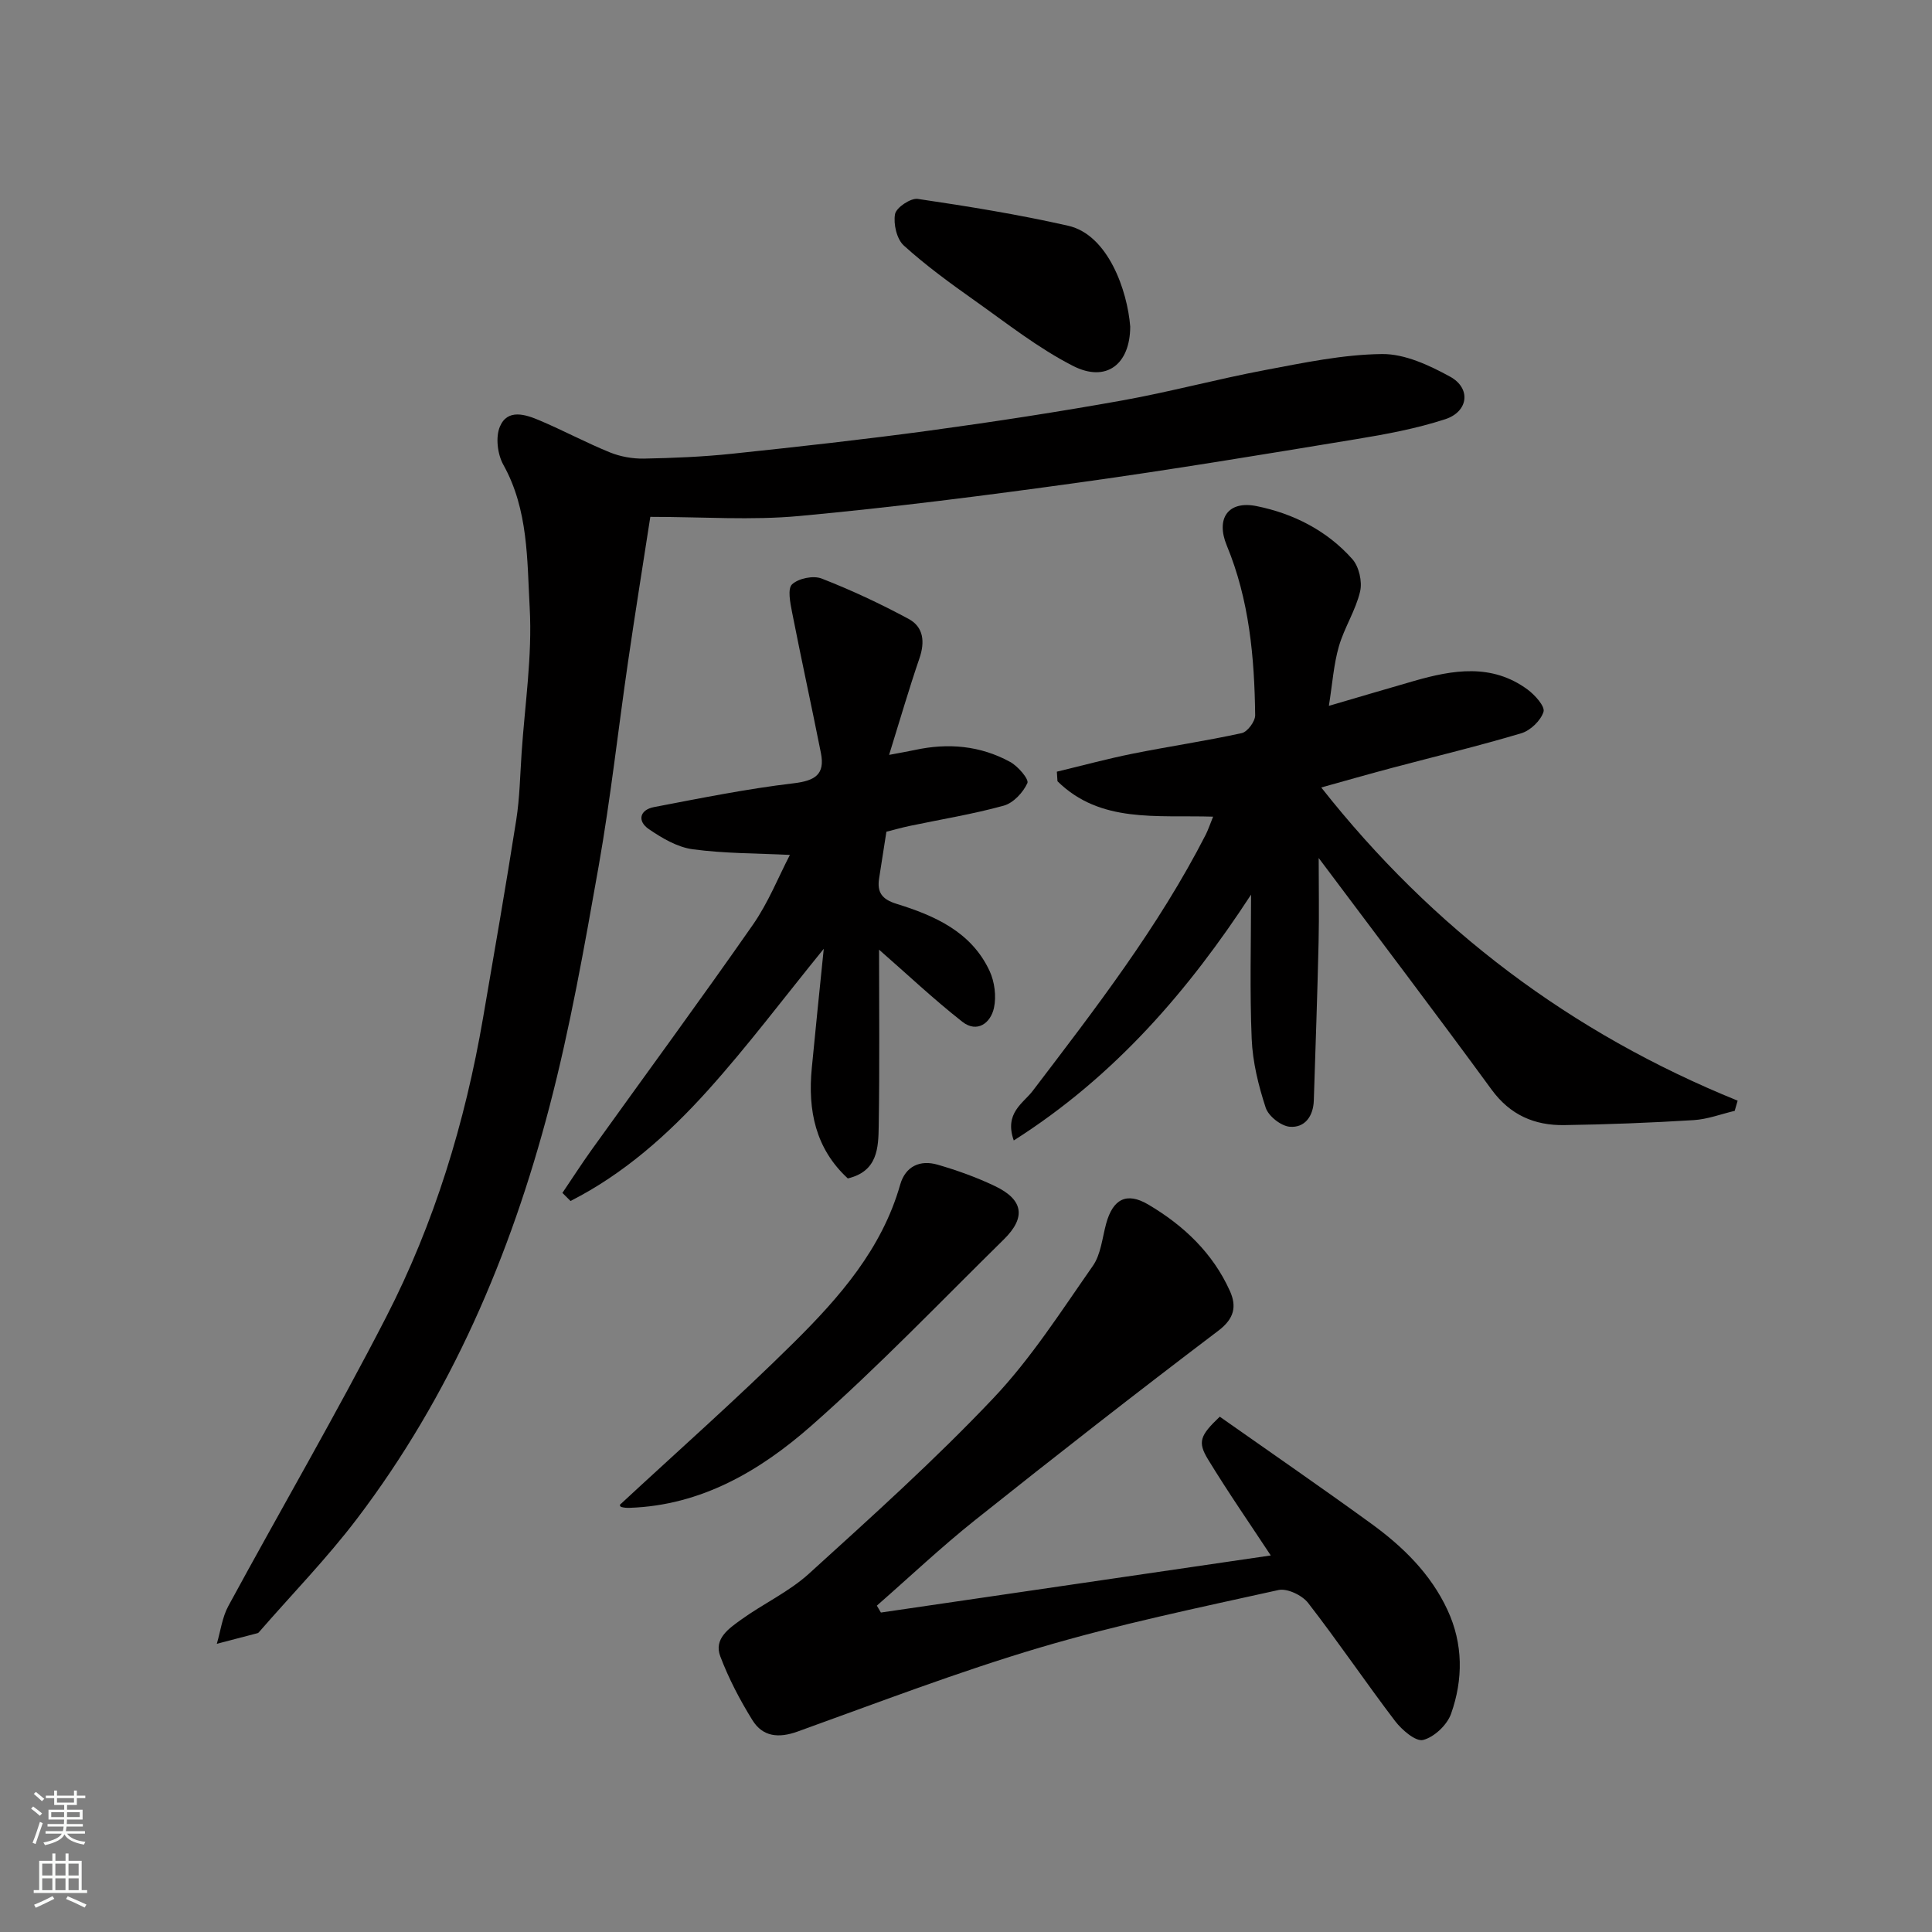 <svg enable-background="new 0 0 400 400" viewBox="0 0 400 400" xmlns="http://www.w3.org/2000/svg"><rect x="0" y="0" width="400" height="400" fill="#808080" stroke="none"/><g fill="#010000"><path d="m134.64 107.01c-1.57 10.16-3.17 20.1-4.62 30.07-2.05 14.07-3.6 28.23-6.07 42.23-2.95 16.68-5.9 33.41-10.18 49.78-8.05 30.82-20.47 59.84-39.89 85.39-6.2 8.16-13.41 15.56-20.15 23.31-.11.12-.23.29-.37.33-2.82.75-5.64 1.48-8.47 2.21.77-2.62 1.11-5.48 2.39-7.83 10.82-19.94 22.25-39.57 32.63-59.74 10.03-19.49 16.38-40.37 20.1-62.01 2.35-13.67 4.73-27.33 6.88-41.03.71-4.54.79-9.19 1.1-13.79.67-10.02 2.23-20.1 1.68-30.06s-.26-20.32-5.46-29.65c-1.21-2.17-1.64-5.72-.71-7.9 1.58-3.74 5.29-2.52 8.19-1.29 4.92 2.08 9.64 4.62 14.58 6.63 2.17.88 4.69 1.33 7.03 1.29 6.1-.12 12.22-.37 18.29-1.01 13.68-1.44 27.37-2.96 41-4.81 13.27-1.81 26.52-3.85 39.7-6.21 9.93-1.78 19.7-4.43 29.61-6.3 8.02-1.51 16.14-3.23 24.24-3.32 4.7-.05 9.77 2.32 14.08 4.68 4.39 2.4 3.82 7.25-1.02 8.82-6 1.95-12.29 3.12-18.53 4.14-19.01 3.13-38.03 6.29-57.11 8.94-19.3 2.68-38.65 5.16-58.04 6.95-9.95.93-20.03.18-30.88.18z"/><path d="m251.16 169.08c-11.74-.36-23.35 1.4-32.22-7.33-.04-.66-.08-1.32-.13-1.98 5.23-1.26 10.43-2.67 15.7-3.73 7.51-1.51 15.11-2.62 22.59-4.26 1.18-.26 2.79-2.44 2.77-3.71-.15-11.99-1.22-23.88-5.88-35.13-2.3-5.56.24-9.34 6.15-8.16 7.64 1.54 14.59 5.06 19.84 10.97 1.39 1.56 2.1 4.68 1.61 6.73-.92 3.91-3.27 7.47-4.39 11.35-1.07 3.71-1.33 7.65-2.07 12.31 6.08-1.78 11.87-3.5 17.68-5.17 8.03-2.3 16.05-3.64 23.43 1.77 1.53 1.12 3.67 3.5 3.33 4.62-.56 1.82-2.7 3.88-4.59 4.45-8.87 2.65-17.89 4.81-26.84 7.19-4.93 1.31-9.84 2.72-14.59 4.04 23.09 29.28 51.73 50.86 86.21 64.84-.2.7-.41 1.41-.61 2.11-2.84.67-5.65 1.75-8.51 1.92-8.92.55-17.85.9-26.79 1.03-6.12.09-11.17-2.07-15.02-7.33-11.65-15.93-23.59-31.65-35.81-47.97 0 6.03.11 11.73-.02 17.44-.25 10.92-.64 21.84-.99 32.76-.1 3.24-1.85 5.71-4.99 5.44-1.82-.16-4.4-2.2-4.97-3.94-1.5-4.58-2.7-9.44-2.9-14.23-.42-10-.13-20.04-.13-29.89-12.81 19.65-28.14 37.59-49.13 50.9-2.01-5.68 1.97-7.7 3.91-10.25 12.97-17.03 26.06-33.95 35.86-53.11.49-.99.84-2.05 1.5-3.68z"/><path d="m182.38 333.86c26.93-3.94 53.86-7.89 80.72-11.82-4.13-6.28-8.76-12.95-12.98-19.87-2.22-3.64-1.67-4.96 2.42-8.86 10.31 7.26 20.9 14.55 31.3 22.1 6.57 4.76 12.35 10.39 15.84 17.9 3.27 7.03 3.27 14.4.74 21.53-.82 2.3-3.49 4.82-5.78 5.4-1.53.39-4.39-2.07-5.8-3.91-6.13-8.06-11.81-16.47-18.01-24.46-1.23-1.59-4.33-3.07-6.14-2.67-16.52 3.66-33.13 7.1-49.34 11.9-16.97 5.03-33.55 11.4-50.22 17.4-3.94 1.42-7.22 1.08-9.35-2.36-2.6-4.19-4.92-8.63-6.66-13.23-1.38-3.64 1.85-5.79 4.34-7.59 4.59-3.31 9.9-5.75 14.04-9.52 13-11.81 26.11-23.59 38.17-36.33 7.81-8.24 14.04-18.02 20.59-27.38 1.67-2.39 1.95-5.79 2.76-8.76 1.39-5.08 4.22-6.58 8.67-3.97 7.34 4.32 13.41 10.05 16.96 17.95 1.39 3.11.95 5.66-2.38 8.18-16.96 12.85-33.74 25.96-50.38 39.22-7.03 5.6-13.58 11.8-20.35 17.72.27.48.56.96.84 1.43z"/><path d="m182 196.62c0 11.59.13 24.02-.07 36.45-.07 4.52-.18 9.44-6.4 10.91-6.7-6.17-8.3-14.09-7.46-22.82.76-8.01 1.6-16.01 2.48-24.72-8.37 10.29-15.78 20.18-24.01 29.32-8.22 9.13-17.42 17.31-28.42 22.89-.56-.56-1.12-1.12-1.68-1.67 2.02-2.98 3.96-6.01 6.06-8.94 11.13-15.52 22.45-30.91 33.37-46.57 3.22-4.62 5.34-10 7.67-14.47-6.85-.34-13.55-.28-20.13-1.17-3.18-.43-6.36-2.31-9.09-4.18-2.41-1.65-1.9-3.98 1.08-4.55 9.61-1.84 19.22-3.78 28.92-4.93 4.45-.53 6.52-1.83 5.64-6.27-1.93-9.72-4.06-19.41-5.97-29.14-.38-1.94-.97-4.87 0-5.78 1.33-1.24 4.4-1.87 6.12-1.2 6.16 2.4 12.18 5.22 18.01 8.36 3.1 1.67 3.41 4.75 2.24 8.16-2.14 6.23-3.97 12.56-6.28 19.99 2.63-.5 3.98-.72 5.31-1.01 6.88-1.5 13.56-.92 19.75 2.47 1.62.88 3.93 3.58 3.57 4.38-.88 1.94-2.9 4.12-4.89 4.67-6.41 1.77-13.02 2.84-19.54 4.21-1.6.34-3.17.79-4.76 1.19-.5 3.22-1 6.44-1.51 9.66-.45 2.89.59 4.33 3.58 5.26 7.92 2.45 15.51 5.79 19.29 13.9 1.04 2.24 1.43 5.25.91 7.65-.69 3.17-3.5 5.25-6.53 2.89-5.98-4.69-11.52-9.93-17.26-14.94z"/><path d="m128.33 311.56c12.1-11.23 24.43-22.11 36.08-33.66 9.41-9.33 18.18-19.34 21.96-32.62 1.09-3.83 4.12-5.2 7.77-4.14 4.04 1.17 8.05 2.61 11.84 4.42 5.9 2.81 6.49 6.49 1.85 11.05-13.19 12.97-26 26.38-39.86 38.58-10.57 9.3-22.76 16.5-37.62 16.99-.58.02-1.18-.02-1.73-.18-.22-.06-.33-.51-.29-.44z"/><path d="m234 67.62c-.02 7.78-4.94 11.67-11.86 8.13-7.19-3.67-13.67-8.8-20.31-13.5-5.07-3.59-10.12-7.26-14.71-11.42-1.47-1.33-2.18-4.47-1.81-6.51.25-1.35 3.23-3.35 4.7-3.14 10.43 1.54 20.87 3.23 31.15 5.56 8.27 1.88 12.26 13.44 12.84 20.88z"/></g><path d="m6.44 374.46.42-.45c.65.47 1.27.95 1.85 1.44l-.45.49c-.65-.56-1.25-1.06-1.82-1.48m.93 7.33-.63-.26c.55-1.36 1.05-2.8 1.52-4.33.19.1.38.19.59.27-.46 1.29-.95 2.73-1.48 4.32m-.38-10.38.44-.42c.43.34 1.01.82 1.74 1.44l-.49.49c-.53-.51-1.09-1.01-1.69-1.51m2.5.35h1.72v-1.04h.59v1.04h3.52v-1.04h.59v1.04h1.75v.53h-1.75v1.42h-2.03v.97h3.22v2.03h-3.24c0 .35-.01.66-.03.93h3.32v.53h-3.37c-.03.27-.08.58-.15.94h3.96v.53h-3.71c.67.92 1.93 1.48 3.79 1.68-.13.24-.23.44-.29.59-2.13-.38-3.48-1.08-4.04-2.12-.43.97-1.77 1.72-4.03 2.23-.09-.19-.2-.37-.33-.55 2.1-.42 3.37-1.03 3.81-1.83h-3.36v-.53h3.58c.08-.29.13-.61.16-.94h-3.33v-.53h3.39c.02-.27.04-.58.04-.93h-3.23v-2.03h3.25v-.97h-2.07v-1.42h-1.73zm1.12 3.44v1h2.65c.01-.3.02-.44.01-.4v-.25-.35zm1.19-2h3.52v-.91h-3.52zm4.71 2h-2.63v.59c0 .15-.01.28-.01.4h2.64z" fill="#fafbfa"/><path d="m13.56 383.74h.63v1.52h2.72v6.07h1.13v.6h-11.06v-.6h1.13v-6.07h2.73v-1.52h.63v1.52h2.1v-1.52zm-2.69 8.83.38.56c-1.24.63-2.53 1.25-3.85 1.85-.1-.21-.21-.42-.34-.63 1.36-.55 2.63-1.15 3.81-1.78m-2.13-4.27h2.1v-2.45h-2.1zm0 3.04h2.1v-2.46h-2.1zm2.72-3.04h2.1v-2.45h-2.1zm0 3.04h2.1v-2.46h-2.1zm6.07 3.6c-1.41-.71-2.7-1.3-3.86-1.78l.35-.56c1.45.62 2.75 1.19 3.88 1.72zm-1.25-9.09h-2.1v2.45h2.1zm-2.09 5.49h2.1v-2.46h-2.1z" fill="#fafbfa"/></svg>